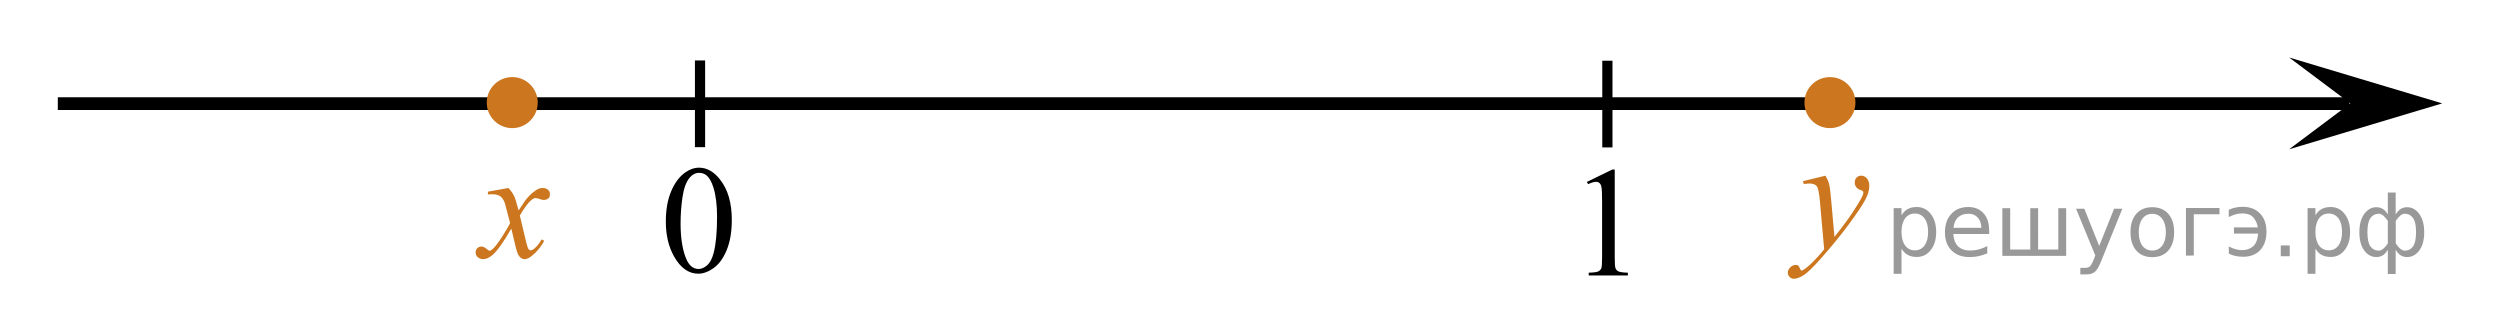 <?xml version="1.0" encoding="utf-8"?>
<!-- Generator: Adobe Illustrator 16.0.0, SVG Export Plug-In . SVG Version: 6.00 Build 0)  -->
<!DOCTYPE svg PUBLIC "-//W3C//DTD SVG 1.1//EN" "http://www.w3.org/Graphics/SVG/1.1/DTD/svg11.dtd">
<svg version="1.1" id="Слой_1" xmlns="http://www.w3.org/2000/svg" xmlns:xlink="http://www.w3.org/1999/xlink" x="0px" y="0px"
	 width="245.217px" height="32.551px" viewBox="-53.513 12.226 245.217 32.551"
	 enable-background="new -53.513 12.226 245.217 32.551" xml:space="preserve">
<line fill="none" stroke="#000000" stroke-width="1.25" stroke-linejoin="round" stroke-miterlimit="8" x1="-47.843" y1="22.391" x2="176.942" y2="22.391"/>
<polygon points="177.026,22.366 171.021,17.866 186.034,22.366 171.021,26.867 "/>
<g>
	<g>
		<g>
			<g>
				<g>
					<g>
						<g>
							<g>
								<g>
									<g>
										<defs>
											<rect id="SVGID_1_" x="8.969" y="25.146" width="12.362" height="17.873"/>
										</defs>
										<clipPath id="SVGID_2_">
											<use xlink:href="#SVGID_1_"  overflow="visible"/>
										</clipPath>
										<g clip-path="url(#SVGID_2_)">
											<path d="M11.796,33.951c0-1.146,0.172-2.132,0.518-2.951c0.344-0.824,0.802-1.438,1.372-1.849
												c0.442-0.313,0.899-0.479,1.373-0.479c0.767,0,1.455,0.394,2.064,1.175c0.762,0.971,1.145,2.284,1.145,3.941
												c0,1.162-0.166,2.146-0.5,2.961c-0.334,0.813-0.764,1.396-1.281,1.77c-0.52,0.367-1.02,0.552-1.5,0.552
												c-0.955,0-1.749-0.563-2.383-1.688C12.065,36.434,11.796,35.289,11.796,33.951z M13.243,34.134
												c0,1.38,0.17,2.505,0.51,3.375c0.279,0.729,0.697,1.101,1.254,1.101c0.267,0,0.541-0.112,0.826-0.354
												c0.284-0.236,0.502-0.644,0.647-1.197c0.228-0.85,0.34-2.039,0.34-3.58c0-1.146-0.119-2.098-0.354-2.854
												c-0.176-0.564-0.404-0.972-0.688-1.202c-0.202-0.164-0.443-0.244-0.729-0.244c-0.335,0-0.632,0.147-0.894,0.449
												c-0.354,0.407-0.595,1.054-0.724,1.929C13.306,32.419,13.243,33.281,13.243,34.134z"/>
										</g>
									</g>
								</g>
							</g>
						</g>
					</g>
				</g>
			</g>
		</g>
	</g>
</g>
<g>
	<g>
		<path d="M102.141,30.067l2.482-1.209h0.248v8.602c0,0.568,0.022,0.929,0.072,1.063c0.047,0.144,0.146,0.248,0.297,0.323
			c0.148,0.071,0.457,0.114,0.918,0.127v0.274h-3.84v-0.274c0.479-0.013,0.793-0.054,0.936-0.123
			c0.143-0.073,0.236-0.171,0.295-0.293c0.055-0.123,0.082-0.489,0.082-1.104v-5.496c0-0.737-0.023-1.219-0.074-1.431
			c-0.035-0.155-0.1-0.274-0.191-0.354c-0.092-0.075-0.203-0.112-0.336-0.112c-0.186,0-0.442,0.078-0.772,0.229L102.141,30.067z"/>
	</g>
</g>
<path fill="none" stroke="#000000" stroke-width="1.25" stroke-linejoin="round" stroke-miterlimit="8" d="M65.678,12.226"/>
<path fill="none" stroke="#000000" stroke-width="1.25" stroke-linejoin="round" stroke-miterlimit="8" d="M124.47,44.777"/>
<path fill="none" stroke="#000000" stroke-width="1.25" stroke-linejoin="round" stroke-miterlimit="8" d="M191.704,34.083"/>
<path fill="none" stroke="#000000" stroke-width="1.25" stroke-linejoin="round" stroke-miterlimit="8" d="M-53.513,29.518"/>
<line fill="none" stroke="#000000" stroke-miterlimit="10" x1="15.15" y1="18.156" x2="15.15" y2="26.661"/>
<line fill="none" stroke="#000000" stroke-miterlimit="10" x1="104.15" y1="18.182" x2="104.15" y2="26.686"/>
<g>
	<path fill="#CC761F" d="M-3.268,20.163c-1.174,0-2.127,0.949-2.127,2.129c0,1.172,0.951,2.127,2.127,2.127
		c1.17,0,2.125-0.953,2.125-2.127C-1.143,21.117-2.093,20.163-3.268,20.163L-3.268,20.163z"/>
	<path fill="none" stroke="#CC761F" stroke-width="0.75" stroke-linecap="round" stroke-linejoin="round" stroke-miterlimit="8" d="
		M-3.268,20.163c-1.174,0-2.127,0.949-2.127,2.129c0,1.172,0.951,2.127,2.127,2.127c1.17,0,2.125-0.953,2.125-2.127
		C-1.143,21.117-2.093,20.163-3.268,20.163L-3.268,20.163z"/>
</g>
<g>
	<path fill="#CC761F" d="M125.981,20.163c-1.174,0-2.127,0.948-2.127,2.128c0,1.172,0.951,2.127,2.127,2.127
		c1.17,0,2.125-0.953,2.125-2.127S127.157,20.163,125.981,20.163L125.981,20.163z"/>
	<path fill="none" stroke="#CC761F" stroke-width="0.75" stroke-linecap="round" stroke-linejoin="round" stroke-miterlimit="8" d="
		M125.981,20.163c-1.174,0-2.127,0.948-2.127,2.128c0,1.172,0.951,2.127,2.127,2.127c1.17,0,2.125-0.953,2.125-2.127
		S127.157,20.163,125.981,20.163L125.981,20.163z"/>
</g>
<g>
	<g>
		<path fill="#CC761F" d="M-3.645,30.665c0.245,0.261,0.432,0.521,0.557,0.78c0.091,0.181,0.238,0.653,0.444,1.419l0.662-0.99
			c0.176-0.24,0.39-0.471,0.641-0.688s0.472-0.366,0.662-0.446c0.121-0.05,0.254-0.074,0.399-0.074c0.216,0,0.388,0.058,0.516,0.173
			s0.191,0.255,0.191,0.42c0,0.189-0.037,0.321-0.112,0.391c-0.141,0.125-0.302,0.188-0.482,0.188c-0.104,0-0.218-0.022-0.338-0.067
			c-0.236-0.08-0.395-0.12-0.475-0.12c-0.121,0-0.264,0.07-0.43,0.211c-0.311,0.261-0.683,0.764-1.114,1.51l0.618,2.583
			c0.095,0.396,0.175,0.633,0.24,0.71c0.065,0.078,0.131,0.115,0.196,0.115c0.105,0,0.229-0.058,0.368-0.173
			c0.276-0.229,0.513-0.529,0.708-0.899l0.264,0.135c-0.316,0.591-0.718,1.081-1.205,1.472c-0.275,0.222-0.509,0.331-0.7,0.331
			c-0.28,0-0.504-0.158-0.67-0.474c-0.105-0.195-0.323-1.036-0.654-2.523c-0.783,1.357-1.411,2.23-1.883,2.621
			c-0.306,0.25-0.603,0.376-0.889,0.376c-0.2,0-0.384-0.073-0.549-0.218c-0.121-0.11-0.181-0.258-0.181-0.443
			c0-0.165,0.055-0.303,0.165-0.413c0.11-0.109,0.246-0.165,0.407-0.165c0.16,0,0.331,0.08,0.512,0.24
			c0.13,0.115,0.23,0.173,0.301,0.173c0.061,0,0.139-0.04,0.233-0.12c0.236-0.189,0.558-0.602,0.964-1.23
			c0.406-0.631,0.673-1.087,0.798-1.367c-0.311-1.217-0.479-1.858-0.504-1.93c-0.116-0.325-0.267-0.557-0.452-0.691
			c-0.186-0.135-0.459-0.202-0.82-0.202c-0.115,0-0.249,0.005-0.399,0.016v-0.271L-3.645,30.665z"/>
	</g>
</g>
<g>
	<g>
		<path fill="#CC761F" d="M125.542,29.46c0.17,0.29,0.289,0.562,0.354,0.813c0.065,0.253,0.131,0.75,0.196,1.491l0.331,3.694
			c0.301-0.36,0.738-0.933,1.311-1.712c0.275-0.382,0.617-0.898,1.023-1.556c0.246-0.399,0.396-0.681,0.451-0.841
			c0.031-0.08,0.046-0.163,0.046-0.248c0-0.055-0.019-0.101-0.054-0.135c-0.035-0.035-0.127-0.077-0.273-0.124
			c-0.148-0.048-0.271-0.136-0.369-0.263c-0.098-0.128-0.146-0.274-0.146-0.439c0-0.205,0.061-0.371,0.181-0.496
			c0.121-0.125,0.271-0.188,0.452-0.188c0.221,0,0.408,0.092,0.564,0.273c0.154,0.183,0.232,0.435,0.232,0.754
			c0,0.396-0.135,0.849-0.406,1.355c-0.271,0.509-0.793,1.288-1.566,2.34c-0.772,1.051-1.709,2.197-2.809,3.439
			c-0.758,0.854-1.318,1.395-1.686,1.617c-0.367,0.224-0.68,0.334-0.941,0.334c-0.156,0-0.293-0.06-0.41-0.177
			s-0.178-0.254-0.178-0.409c0-0.194,0.082-0.373,0.245-0.532c0.163-0.16,0.341-0.24,0.53-0.24c0.102,0,0.184,0.021,0.248,0.066
			c0.041,0.025,0.086,0.098,0.133,0.215c0.048,0.117,0.092,0.195,0.132,0.236c0.024,0.024,0.056,0.037,0.091,0.037
			c0.029,0,0.082-0.024,0.158-0.075c0.275-0.17,0.597-0.439,0.963-0.811c0.482-0.491,0.838-0.893,1.068-1.202l-0.422-4.761
			c-0.069-0.786-0.174-1.265-0.314-1.436c-0.141-0.17-0.377-0.255-0.709-0.255c-0.104,0-0.293,0.016-0.564,0.045l-0.066-0.276
			L125.542,29.46z"/>
	</g>
</g>
<g style="stroke:none;fill:#000;fill-opacity:0.40"><path d="m 133.0,36.6 v 2.48 h -0.77 v -6.44 h 0.77 v 0.71 q 0.24,-0.42 0.61,-0.62 0.37,-0.20 0.88,-0.20 0.85,0 1.38,0.68 0.53,0.68 0.53,1.77 0,1.10 -0.53,1.77 -0.53,0.68 -1.38,0.68 -0.51,0 -0.88,-0.20 -0.37,-0.20 -0.61,-0.62 z m 2.61,-1.63 q 0,-0.85 -0.35,-1.32 -0.35,-0.48 -0.95,-0.48 -0.61,0 -0.96,0.48 -0.35,0.48 -0.35,1.32 0,0.85 0.35,1.33 0.35,0.48 0.96,0.48 0.61,0 0.95,-0.48 0.35,-0.48 0.35,-1.33 z"/><path d="m 141.6,34.8 v 0.38 h -3.52 q 0.05,0.79 0.47,1.21 0.43,0.41 1.19,0.41 0.44,0 0.85,-0.11 0.42,-0.11 0.82,-0.33 v 0.72 q -0.41,0.17 -0.85,0.27 -0.43,0.09 -0.88,0.09 -1.12,0 -1.77,-0.65 -0.65,-0.65 -0.65,-1.76 0,-1.15 0.62,-1.82 0.62,-0.68 1.67,-0.68 0.94,0 1.49,0.61 0.55,0.60 0.55,1.65 z m -0.77,-0.23 q -0.01,-0.63 -0.35,-1.00 -0.34,-0.38 -0.91,-0.38 -0.64,0 -1.03,0.36 -0.38,0.36 -0.44,1.02 z"/><path d="m 146.4,36.7 h 1.98 v -4.05 h 0.77 v 4.67 h -6.26 v -4.67 h 0.77 v 4.05 h 1.97 v -4.05 h 0.77 z"/><path d="m 152.6,37.8 q -0.33,0.83 -0.63,1.09 -0.31,0.25 -0.82,0.25 h -0.61 v -0.64 h 0.45 q 0.32,0 0.49,-0.15 0.17,-0.15 0.39,-0.71 l 0.14,-0.35 -1.89,-4.59 h 0.81 l 1.46,3.65 1.46,-3.65 h 0.81 z"/><path d="m 157.6,33.2 q -0.62,0 -0.97,0.48 -0.36,0.48 -0.36,1.32 0,0.84 0.35,1.32 0.36,0.48 0.98,0.48 0.61,0 0.97,-0.48 0.36,-0.48 0.36,-1.32 0,-0.83 -0.36,-1.31 -0.36,-0.49 -0.97,-0.49 z m 0,-0.65 q 1,0 1.57,0.65 0.57,0.65 0.57,1.80 0,1.15 -0.57,1.80 -0.57,0.65 -1.57,0.65 -1.00,0 -1.57,-0.65 -0.57,-0.65 -0.57,-1.80 0,-1.15 0.57,-1.80 0.57,-0.65 1.57,-0.65 z"/><path d="m 160.9,37.3 v -4.67 h 3.29 v 0.61 h -2.52 v 4.05 z"/><path d="m 165.1,36.4 q 0.66,0.36 1.31,0.36 0.61,0 1.05,-0.35 0.44,-0.36 0.52,-1.27 h -2.37 v -0.61 h 2.34 q -0.05,-0.44 -0.38,-0.90 -0.33,-0.47 -1.16,-0.47 -0.64,0 -1.31,0.36 v -0.72 q 0.65,-0.29 1.35,-0.29 1.09,0 1.72,0.66 0.63,0.66 0.63,1.79 0,1.12 -0.61,1.79 -0.61,0.66 -1.68,0.66 -0.79,0 -1.40,-0.30 z"/><path d="m 170.2,36.3 h 0.88 v 1.06 h -0.88 z"/><path d="m 173.6,36.6 v 2.48 h -0.77 v -6.44 h 0.77 v 0.71 q 0.24,-0.42 0.61,-0.62 0.37,-0.20 0.88,-0.20 0.85,0 1.38,0.68 0.53,0.68 0.53,1.77 0,1.10 -0.53,1.77 -0.53,0.68 -1.38,0.68 -0.51,0 -0.88,-0.20 -0.37,-0.20 -0.61,-0.62 z m 2.61,-1.63 q 0,-0.85 -0.35,-1.32 -0.35,-0.48 -0.95,-0.48 -0.61,0 -0.96,0.48 -0.35,0.48 -0.35,1.32 0,0.85 0.35,1.33 0.35,0.48 0.96,0.48 0.61,0 0.95,-0.48 0.35,-0.48 0.35,-1.33 z"/><path d="m 178.7,35.0 q 0,0.98 0.30,1.40 0.30,0.41 0.82,0.41 0.41,0 0.88,-0.70 v -2.22 q -0.47,-0.70 -0.88,-0.70 -0.51,0 -0.82,0.42 -0.30,0.41 -0.30,1.39 z m 2,4.10 v -2.37 q -0.24,0.39 -0.51,0.55 -0.27,0.16 -0.62,0.16 -0.70,0 -1.18,-0.64 -0.48,-0.65 -0.48,-1.79 0,-1.15 0.48,-1.80 0.49,-0.66 1.18,-0.66 0.35,0 0.62,0.16 0.28,0.16 0.51,0.55 v -2.15 h 0.77 v 2.15 q 0.24,-0.39 0.51,-0.55 0.28,-0.16 0.62,-0.16 0.70,0 1.18,0.66 0.49,0.66 0.49,1.80 0,1.15 -0.49,1.79 -0.48,0.64 -1.18,0.64 -0.35,0 -0.62,-0.16 -0.27,-0.16 -0.51,-0.55 v 2.37 z m 2.77,-4.10 q 0,-0.98 -0.30,-1.39 -0.30,-0.42 -0.81,-0.42 -0.41,0 -0.88,0.70 v 2.22 q 0.47,0.70 0.88,0.70 0.51,0 0.81,-0.41 0.30,-0.42 0.30,-1.40 z"/></g></svg>

<!--File created and owned by https://sdamgia.ru. Copying is prohibited. All rights reserved.-->
